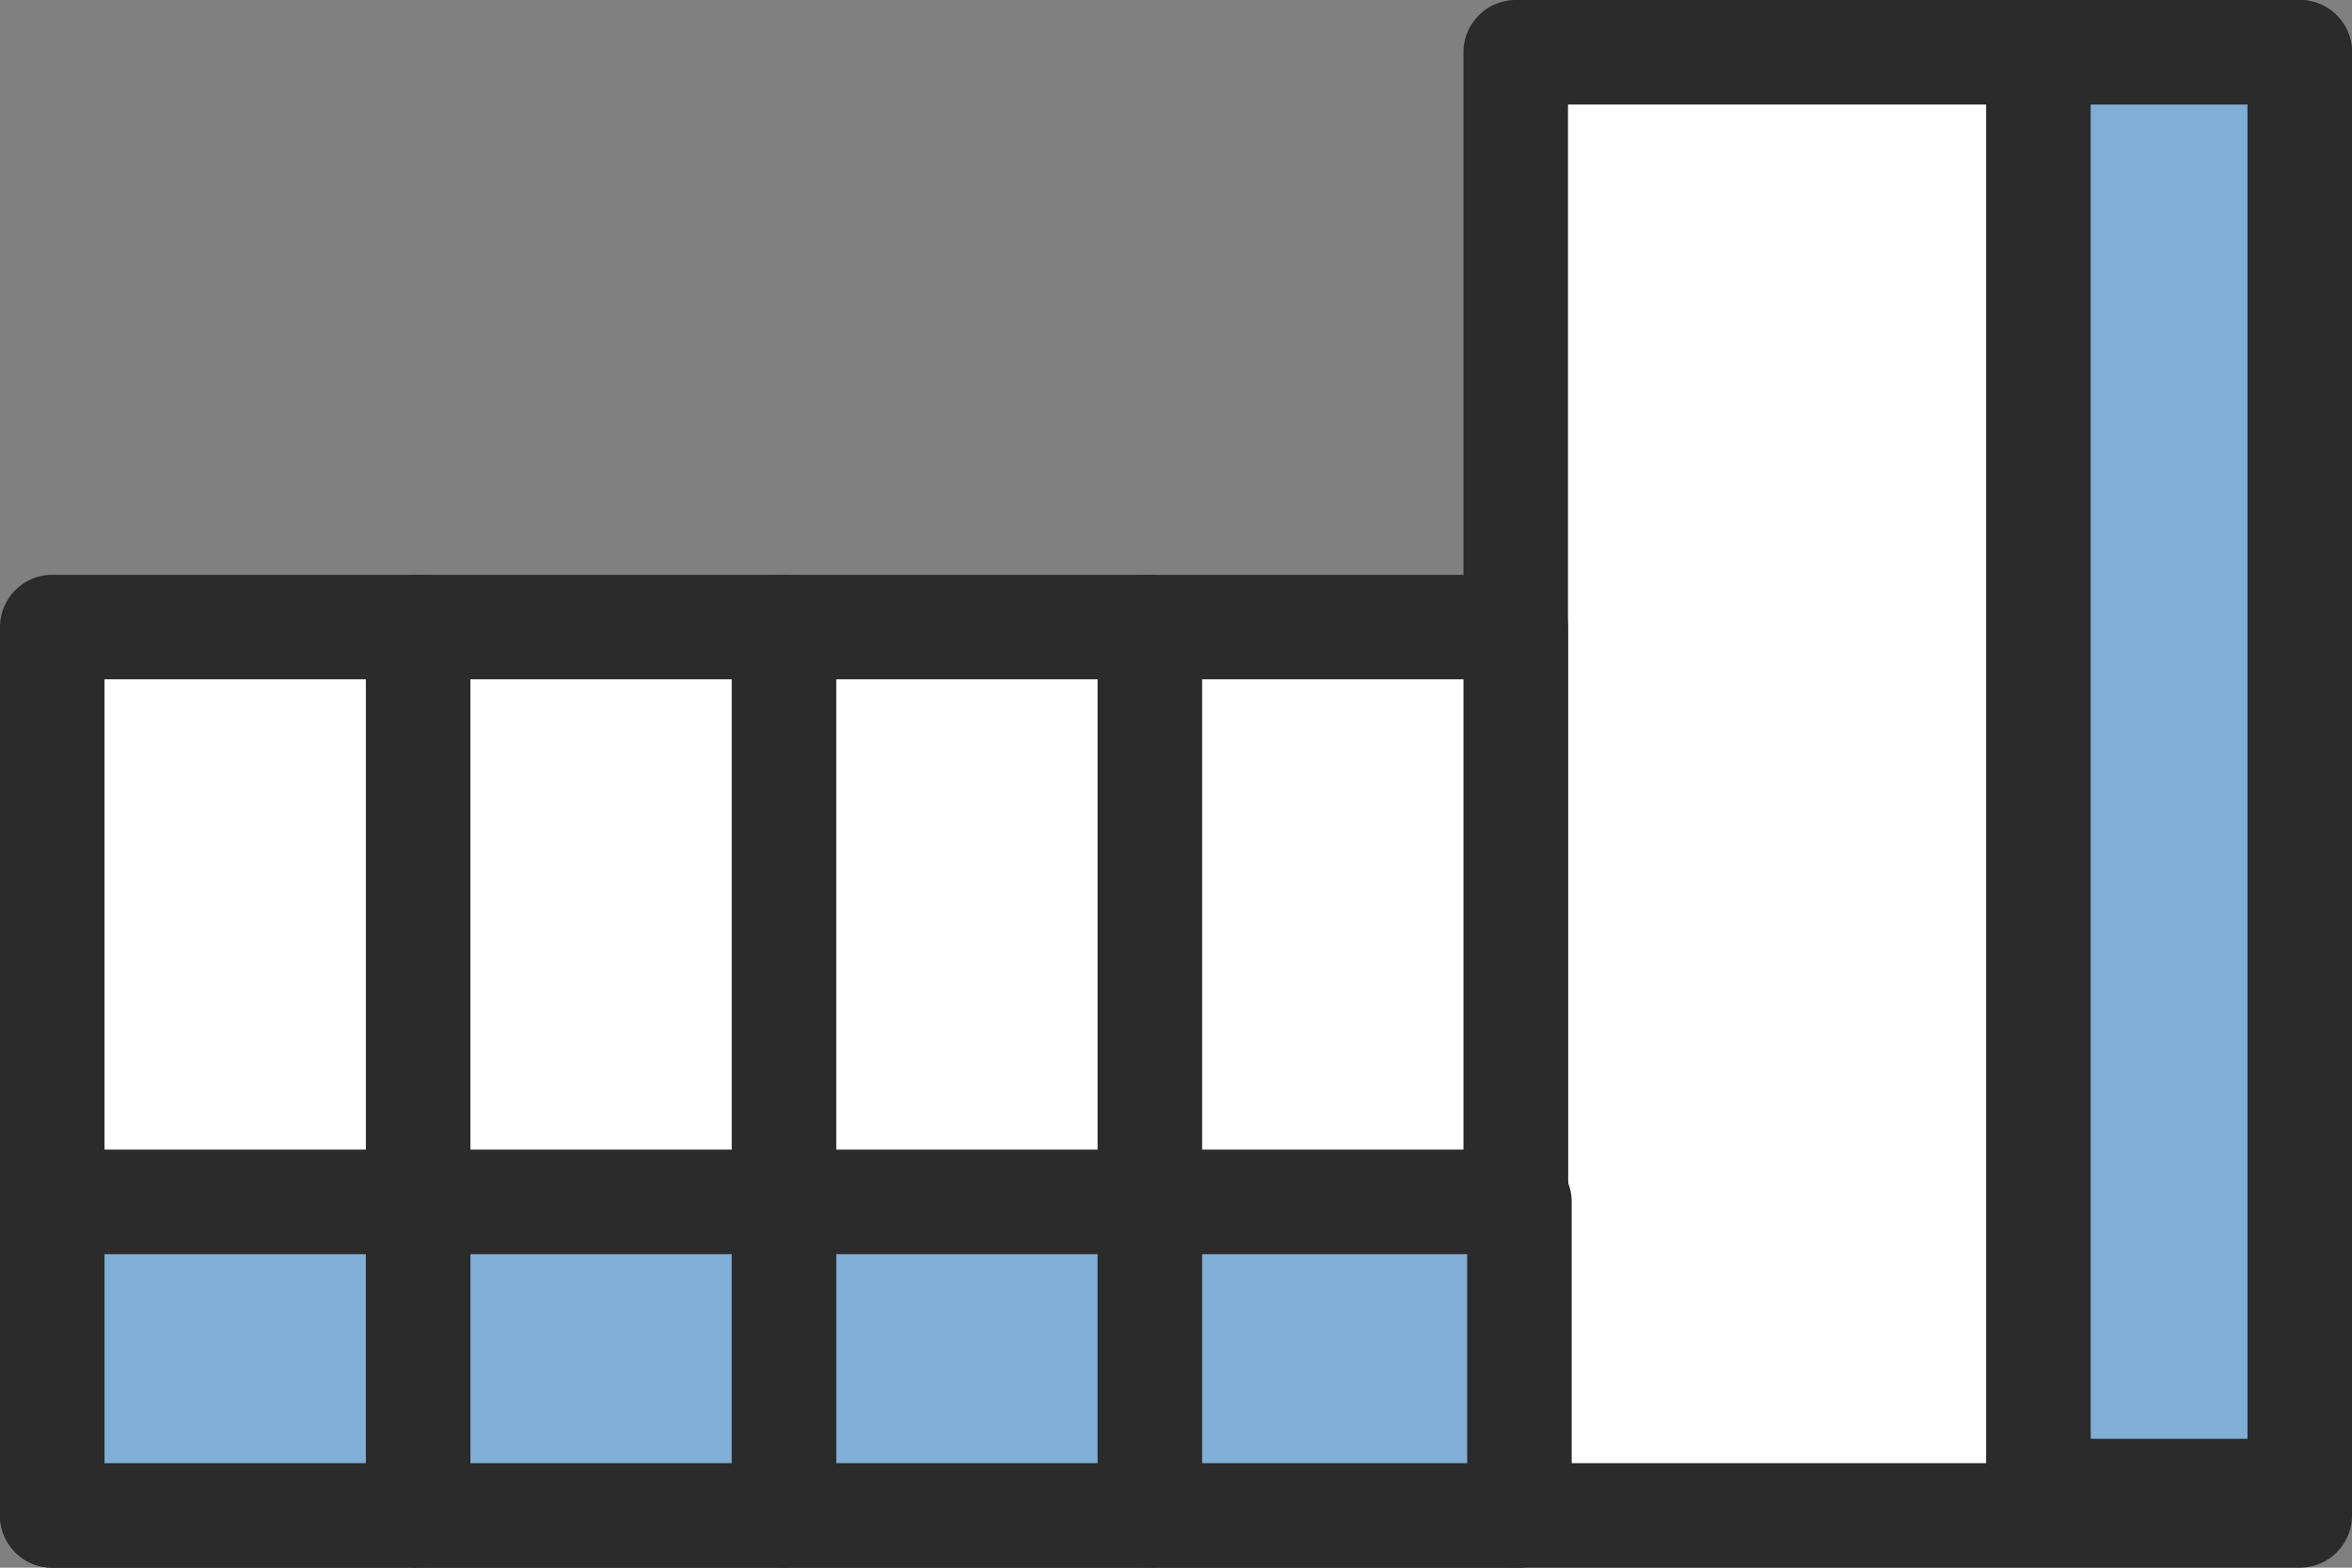 <svg xmlns="http://www.w3.org/2000/svg" width="45" height="30" viewBox="0 0 45 30">
  <rect x="0" y="0" width="45" height="30" fill="#808080" stroke="none"/>
  <g id="グループ_3302" data-name="グループ 3302" transform="translate(-401.988 -681.211)">
    <g id="グループ_1240" data-name="グループ 1240">
      <rect id="長方形_2053" data-name="長方形 2053" width="15" height="28" transform="translate(430.988 682.211)" fill="#fff"/>
      <path id="パス_2353" data-name="パス 2353" d="M445.988,711.211h-15a1,1,0,0,1-1-1v-28a1,1,0,0,1,1-1h15a1,1,0,0,1,1,1v28A1,1,0,0,1,445.988,711.211Zm-14-2h13v-26h-13Z" fill="#2b2b2b"/>
    </g>
    <g id="グループ_1241" data-name="グループ 1241">
      <rect id="長方形_2054" data-name="長方形 2054" width="28" height="17" transform="translate(402.988 693.211)" fill="#fff"/>
      <path id="パス_2354" data-name="パス 2354" d="M430.988,711.211h-28a1,1,0,0,1-1-1v-17a1,1,0,0,1,1-1h28a1,1,0,0,1,1,1v17A1,1,0,0,1,430.988,711.211Zm-27-2h26v-15h-26Z" fill="#2b2b2b"/>
    </g>
    <g id="グループ_1242" data-name="グループ 1242">
      <rect id="長方形_2055" data-name="長方形 2055" width="28.071" height="6" transform="translate(402.988 704.211)" fill="#80aed6"/>
      <path id="パス_2355" data-name="パス 2355" d="M431.059,711.211H402.988a1,1,0,0,1-1-1v-6a1,1,0,0,1,1-1h28.071a1,1,0,0,1,1,1v6A1,1,0,0,1,431.059,711.211Zm-27.071-2h26.071v-4H403.988Z" fill="#2b2b2b"/>
    </g>
    <g id="グループ_1243" data-name="グループ 1243">
      <rect id="長方形_2056" data-name="長方形 2056" width="5" height="27.534" transform="translate(440.988 682.211)" fill="#80aed6"/>
      <path id="パス_2356" data-name="パス 2356" d="M445.988,710.745h-5a1,1,0,0,1-1-1V682.211a1,1,0,0,1,1-1h5a1,1,0,0,1,1,1v27.534A1,1,0,0,1,445.988,710.745Zm-4-2h3V683.211h-3Z" fill="#2b2b2b"/>
    </g>
    <path id="パス_2357" data-name="パス 2357" d="M409.988,711.211a1,1,0,0,1-1-1v-17a1,1,0,0,1,2,0v17A1,1,0,0,1,409.988,711.211Z" fill="#2b2b2b"/>
    <path id="パス_2358" data-name="パス 2358" d="M416.988,711.211a1,1,0,0,1-1-1v-17a1,1,0,0,1,2,0v17A1,1,0,0,1,416.988,711.211Z" fill="#2b2b2b"/>
    <path id="パス_2359" data-name="パス 2359" d="M423.988,711.211a1,1,0,0,1-1-1v-17a1,1,0,0,1,2,0v17A1,1,0,0,1,423.988,711.211Z" fill="#2b2b2b"/>
  </g>
</svg>
